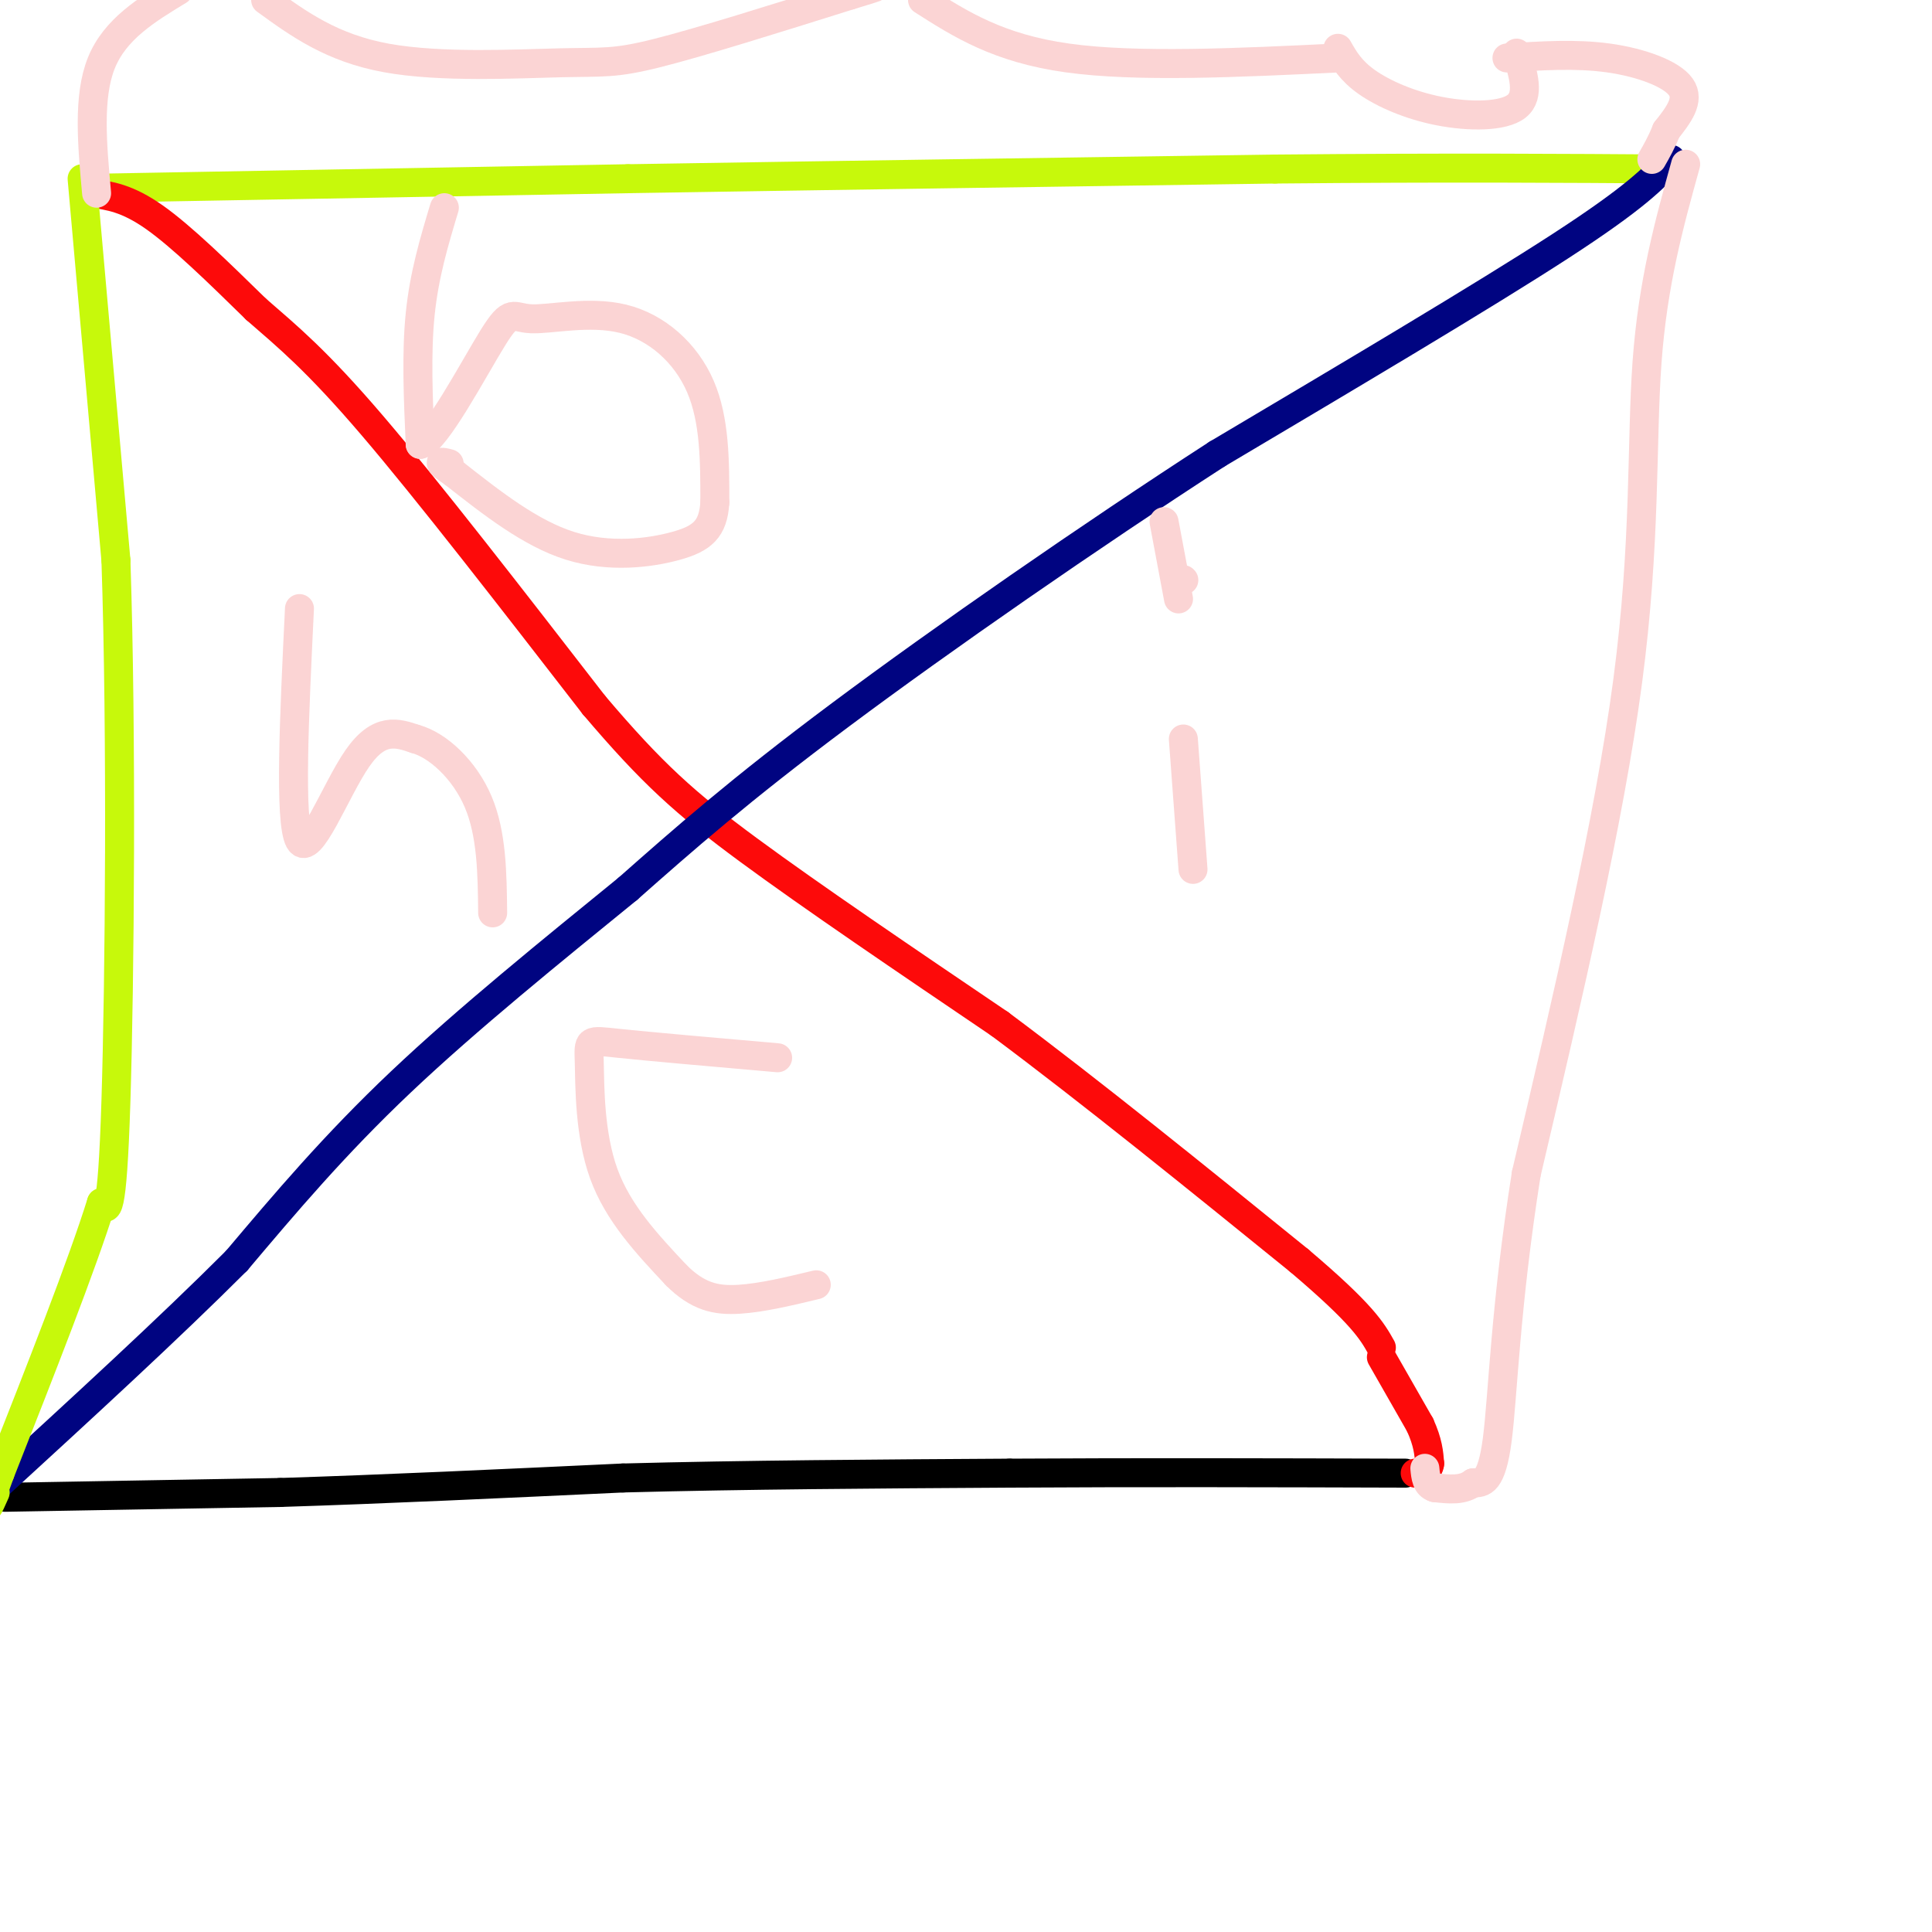 <svg viewBox='0 0 400 400' version='1.1' xmlns='http://www.w3.org/2000/svg' xmlns:xlink='http://www.w3.org/1999/xlink'><g fill='none' stroke='#000000' stroke-width='6' stroke-linecap='round' stroke-linejoin='round'><path d='M1,310c0.000,0.000 57.000,-1.000 57,-1'/><path d='M58,309c21.333,-0.667 46.167,-1.833 71,-3'/><path d='M129,306c25.167,-0.667 52.583,-0.833 80,-1'/><path d='M209,305c27.000,-0.167 54.500,-0.083 82,0'/></g>
<g fill='none' stroke='#C7F90B' stroke-width='6' stroke-linecap='round' stroke-linejoin='round'><path d='M18,39c0.000,0.000 112.000,-2.000 112,-2'/><path d='M130,37c41.000,-0.667 87.500,-1.333 134,-2'/><path d='M264,35c36.167,-0.333 59.583,-0.167 83,0'/></g>
<g fill='none' stroke='#FD0A0A' stroke-width='6' stroke-linecap='round' stroke-linejoin='round'><path d='M19,40c3.667,0.500 7.333,1.000 13,5c5.667,4.000 13.333,11.500 21,19'/><path d='M53,64c6.556,5.711 12.444,10.489 24,24c11.556,13.511 28.778,35.756 46,58'/><path d='M123,146c11.956,14.089 18.844,20.311 32,30c13.156,9.689 32.578,22.844 52,36'/><path d='M207,212c19.000,14.167 40.500,31.583 62,49'/><path d='M269,261c13.167,11.167 15.083,14.583 17,18'/><path d='M286,281c0.000,0.000 8.000,14.000 8,14'/><path d='M294,295c1.667,3.667 1.833,5.833 2,8'/><path d='M296,303c-0.167,1.667 -1.583,1.833 -3,2'/></g>
<g fill='none' stroke='#000481' stroke-width='6' stroke-linecap='round' stroke-linejoin='round'><path d='M346,33c-3.667,3.917 -7.333,7.833 -23,18c-15.667,10.167 -43.333,26.583 -71,43'/><path d='M252,94c-26.422,17.089 -56.978,38.311 -78,54c-21.022,15.689 -32.511,25.844 -44,36'/><path d='M130,184c-15.778,12.844 -33.222,26.956 -47,40c-13.778,13.044 -23.889,25.022 -34,37'/><path d='M49,261c-14.000,14.000 -32.000,30.500 -50,47'/><path d='M-1,308c-8.667,8.333 -5.333,5.667 -2,3'/></g>
<g fill='none' stroke='#C7F90B' stroke-width='6' stroke-linecap='round' stroke-linejoin='round'><path d='M17,37c0.000,0.000 7.000,79.000 7,79'/><path d='M24,116c1.222,36.244 0.778,87.356 0,112c-0.778,24.644 -1.889,22.822 -3,21'/><path d='M21,249c-4.000,12.833 -12.500,34.417 -21,56'/><path d='M0,305c-3.667,10.000 -2.333,7.000 -1,4'/></g>
<g fill='none' stroke='#FBD4D4' stroke-width='6' stroke-linecap='round' stroke-linejoin='round'><path d='M349,34c-3.400,12.244 -6.800,24.489 -8,41c-1.200,16.511 -0.200,37.289 -4,66c-3.800,28.711 -12.400,65.356 -21,102'/><path d='M316,243c-4.378,27.689 -4.822,45.911 -6,55c-1.178,9.089 -3.089,9.044 -5,9'/><path d='M305,307c-2.167,1.667 -5.083,1.333 -8,1'/><path d='M297,308c-1.667,-0.500 -1.833,-2.250 -2,-4'/><path d='M92,43c-2.083,6.917 -4.167,13.833 -5,22c-0.833,8.167 -0.417,17.583 0,27'/><path d='M87,92c3.155,-0.603 11.041,-15.609 15,-22c3.959,-6.391 3.989,-4.167 8,-4c4.011,0.167 12.003,-1.724 19,0c6.997,1.724 12.999,7.064 16,14c3.001,6.936 3.000,15.468 3,24'/><path d='M148,104c-0.321,5.571 -2.625,7.500 -8,9c-5.375,1.500 -13.821,2.571 -22,0c-8.179,-2.571 -16.089,-8.786 -24,-15'/><path d='M94,98c-4.167,-2.833 -2.583,-2.417 -1,-2'/><path d='M245,153c0.000,0.000 2.000,27.000 2,27'/><path d='M241,108c0.000,0.000 3.000,16.000 3,16'/><path d='M245,120c0.000,0.000 0.100,0.100 0.1,0.1'/><path d='M161,219c-13.268,-1.161 -26.536,-2.321 -33,-3c-6.464,-0.679 -6.125,-0.875 -6,4c0.125,4.875 0.036,14.821 3,23c2.964,8.179 8.982,14.589 15,21'/><path d='M140,264c4.511,4.511 8.289,5.289 13,5c4.711,-0.289 10.356,-1.644 16,-3'/><path d='M62,126c-1.067,22.067 -2.133,44.133 0,48c2.133,3.867 7.467,-10.467 12,-17c4.533,-6.533 8.267,-5.267 12,-4'/><path d='M86,153c4.622,1.244 10.178,6.356 13,13c2.822,6.644 2.911,14.822 3,23'/><path d='M20,40c-0.917,-10.000 -1.833,-20.000 1,-27c2.833,-7.000 9.417,-11.000 16,-15'/><path d='M55,0c6.851,4.970 13.702,9.940 25,12c11.298,2.060 27.042,1.208 36,1c8.958,-0.208 11.131,0.226 20,-2c8.869,-2.226 24.435,-7.113 40,-12'/><path d='M176,-1c7.167,-2.167 5.083,-1.583 3,-1'/><path d='M191,0c7.833,5.000 15.667,10.000 30,12c14.333,2.000 35.167,1.000 56,0'/><path d='M312,12c7.133,-0.467 14.267,-0.933 21,0c6.733,0.933 13.067,3.267 15,6c1.933,2.733 -0.533,5.867 -3,9'/><path d='M345,27c-1.000,2.500 -2.000,4.250 -3,6'/><path d='M277,10c1.315,2.315 2.631,4.631 6,7c3.369,2.369 8.792,4.792 15,6c6.208,1.208 13.202,1.202 16,-1c2.798,-2.202 1.399,-6.601 0,-11'/></g>
</svg>